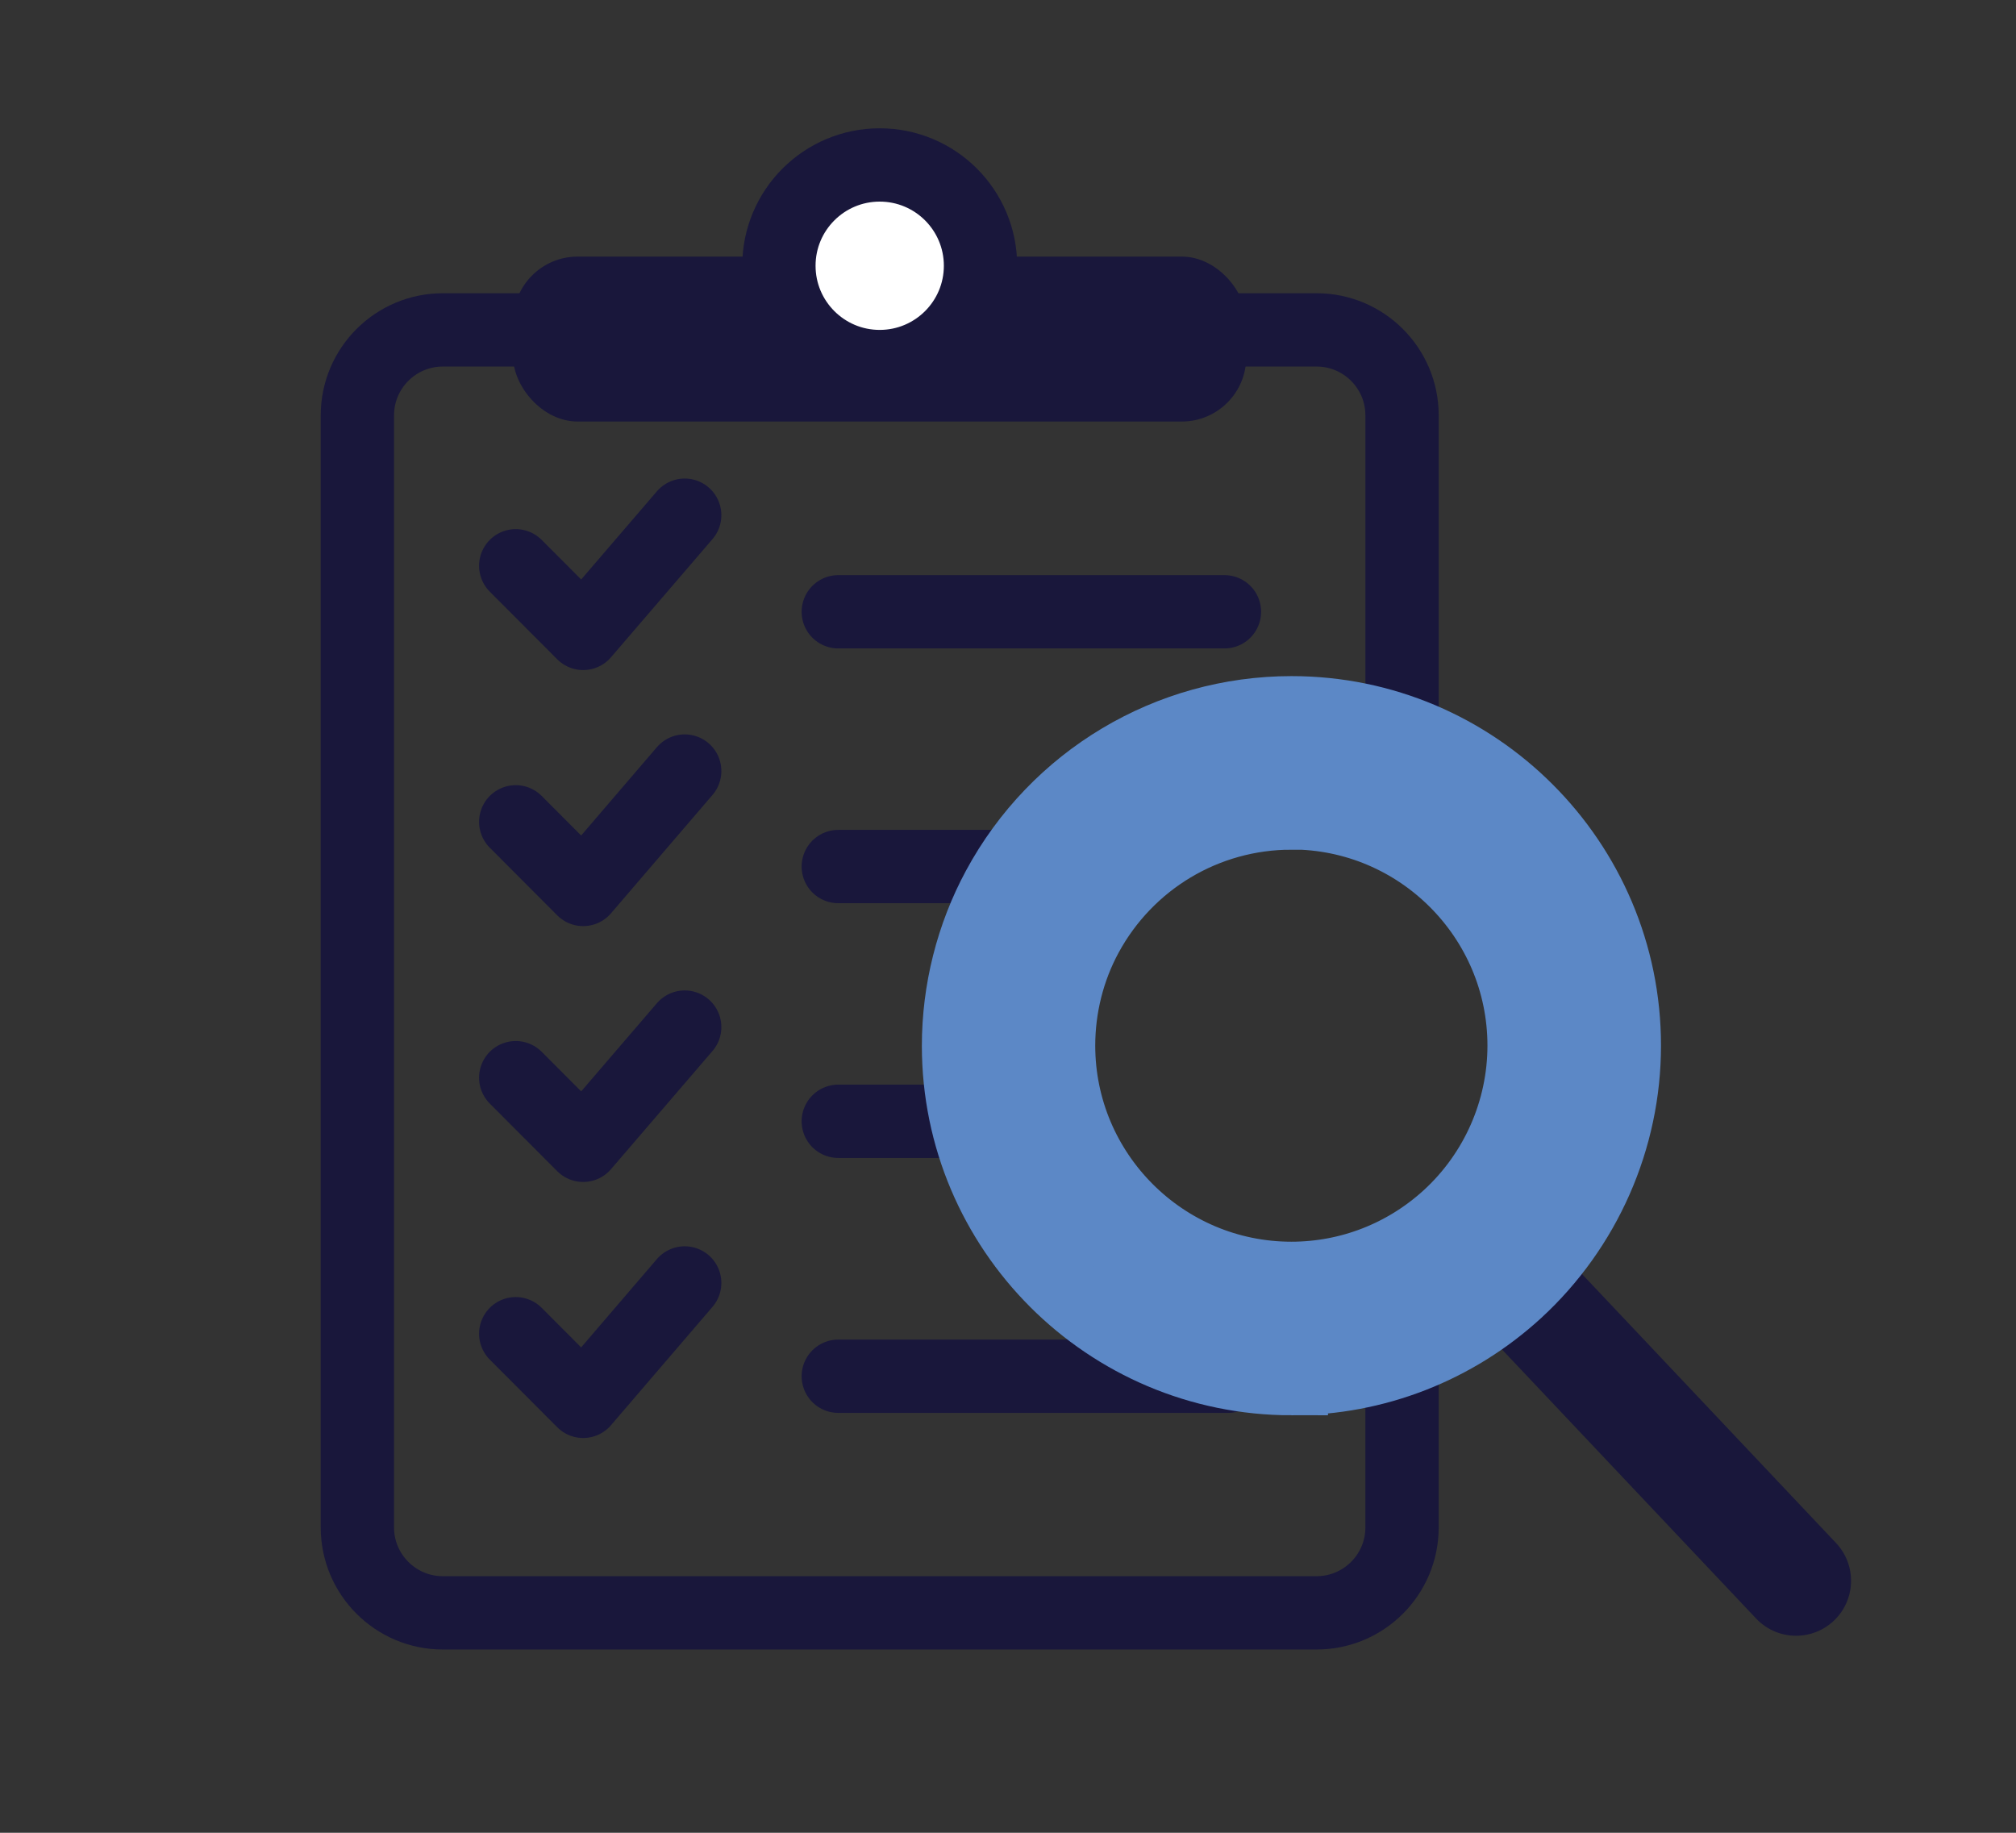 <?xml version="1.0" encoding="UTF-8"?> <svg xmlns="http://www.w3.org/2000/svg" id="Layer_2" data-name="Layer 2" viewBox="0 0 110 100"><rect x="0" y="0" width="110" height="100" fill="#333333" stroke="none"/><defs><style> .cls-1, .cls-2, .cls-3, .cls-4 { stroke: #19173b; } .cls-1, .cls-2, .cls-4 { stroke-linecap: round; } .cls-1, .cls-3 { stroke-miterlimit: 10; } .cls-1, .cls-3, .cls-5, .cls-4 { stroke-width: 4px; } .cls-1, .cls-4 { fill: none; } .cls-2 { stroke-width: 6px; } .cls-2, .cls-5 { fill: #5c88c6; } .cls-2, .cls-4 { stroke-linejoin: round; } .cls-3 { fill: #fff; } .cls-6 { fill: #19173b; stroke-width: 0px; } .cls-5 { stroke: #5c88c6; } </style></defs><path class="cls-1" d="M76.5,70v13.34c0,2.57-2.09,4.66-4.66,4.66H24.16c-2.57,0-4.66-2.09-4.66-4.66V22.66c0-2.57,2.09-4.66,4.66-4.66h47.68c2.57,0,4.66,2.09,4.66,4.66v18.7"></path><line class="cls-1" x1="45.74" y1="47.28" x2="57" y2="47.28"></line><line class="cls-1" x1="45.74" y1="61.18" x2="56" y2="61.18"></line><line class="cls-1" x1="45.74" y1="75.09" x2="67" y2="75.09"></line><line class="cls-2" x1="82" y1="69.31" x2="98" y2="86.25"></line><line class="cls-1" x1="45.74" y1="33.38" x2="66.81" y2="33.38"></line><path class="cls-5" d="M70.46,75.22c-10.02,0-18.16-8.15-18.16-18.16,0-3,.75-5.98,2.17-8.61,3.18-5.89,9.31-9.56,16-9.56,10.02,0,18.16,8.15,18.16,18.16,0,5.08-2.15,9.95-5.89,13.39-3.36,3.08-7.72,4.78-12.28,4.78ZM70.46,44.36c-4.68,0-8.96,2.56-11.19,6.68-.99,1.83-1.51,3.91-1.51,6.01,0,7,5.7,12.7,12.7,12.7,3.19,0,6.23-1.19,8.58-3.34,2.62-2.4,4.12-5.81,4.12-9.36,0-7-5.7-12.7-12.7-12.7Z"></path><polyline class="cls-4" points="28.14 30.87 31.82 34.56 37.36 28.11"></polyline><polyline class="cls-4" points="28.14 44.84 31.82 48.53 37.36 42.07"></polyline><polyline class="cls-4" points="28.14 58.8 31.82 62.49 37.36 56.04"></polyline><polyline class="cls-4" points="28.14 72.77 31.82 76.46 37.36 70"></polyline><rect class="cls-6" x="28" y="14" width="40" height="9" rx="3.52" ry="3.52"></rect><circle class="cls-3" cx="48" cy="14.5" r="5.5"></circle></svg> 